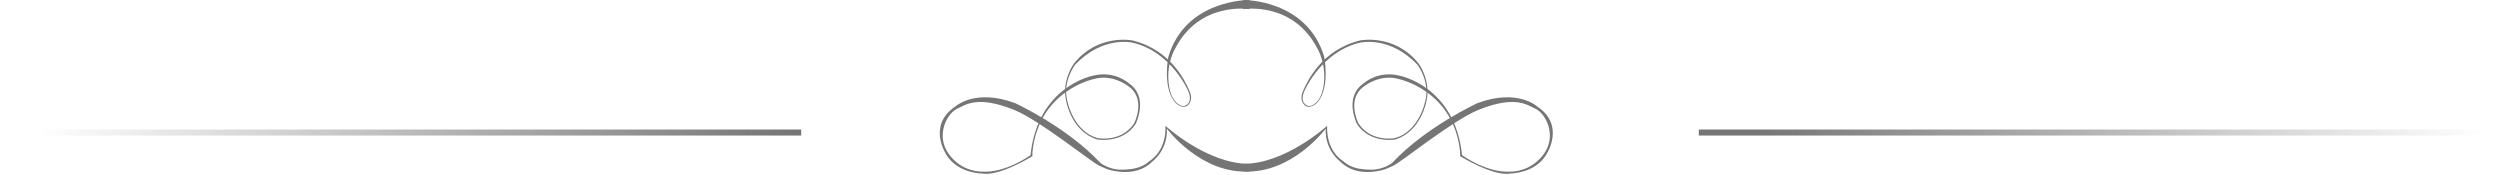 <svg width="415" height="29" viewBox="0 0 415 29" fill="none" xmlns="http://www.w3.org/2000/svg">
<path d="M207.383 28.56V27.2C200.343 27.2 193.463 20.88 193.463 20.88C193.623 24.96 191.063 26.56 191.063 26.56L190.743 26.8C189.463 27.92 187.943 28.16 186.023 28.16C184.103 28.16 182.663 27.04 182.663 27.04C177.063 21.04 168.503 17.12 168.503 17.12C161.863 14.64 158.583 17.68 158.583 17.68C153.783 20.88 157.143 25.76 157.143 25.76C159.063 28.8 162.983 28.8 162.983 28.8C165.863 29.36 171.383 25.92 171.383 25.92V25.28C172.423 14.96 181.583 13.12 181.583 13.12C184.623 12.24 187.143 14.2 187.143 14.2C190.423 16.28 188.263 20.48 188.263 20.48C186.103 23.72 182.183 22.92 182.183 22.92C178.343 21.84 177.303 17.24 177.303 17.24C176.143 13.76 178.463 10.76 178.463 10.76C183.063 5.88 187.983 7.08 187.983 7.08C194.463 8.56 197.263 15.16 197.263 15.16C198.103 17.2 196.663 17.56 196.663 17.56C196.663 17.56 196.023 17.84 195.103 16.84C194.354 16.026 194.103 14.52 194.103 14.52C193.423 10.76 195.063 8.08 195.063 8.08C199.143 0.16 207.383 1.52 207.383 1.52V0C207.383 0 196.823 -0.16 193.943 9.44C193.943 9.44 192.983 14.24 194.903 16.8C194.903 16.8 195.823 18.04 196.943 17.64C196.943 17.64 198.263 16.96 197.463 15.12C196.847 13.703 194.503 8.32 188.023 6.72C188.023 6.72 182.263 5.52 178.263 10.56C178.263 10.56 176.183 13.36 176.983 16.8C176.983 16.8 177.863 21.88 182.183 23.16C182.183 23.16 186.343 23.88 188.503 20.6C188.503 20.6 190.823 16.08 187.303 13.76C187.303 13.76 184.983 11.68 181.463 12.56C181.463 12.56 172.263 14.24 171.063 25.76C171.063 25.76 166.903 28.8 162.903 28.48C162.903 28.48 159.641 28.586 157.463 25.52C155.303 22.48 157.143 18.8 158.983 18C160.237 17.455 162.183 15.76 168.343 18.24C172.607 19.957 181.223 26.96 182.503 27.52L183.783 28.08C183.783 28.08 188.423 29.76 191.303 26.8C191.303 26.8 193.863 24.96 193.703 21.36C193.703 21.36 199.337 28.96 207.434 28.459" fill="#757575"/>
<path d="M206.384 28.56V27.2C213.424 27.2 220.304 20.88 220.304 20.88C220.144 24.96 222.704 26.56 222.704 26.56L223.024 26.8C224.304 27.92 225.824 28.16 227.744 28.16C229.664 28.16 231.104 27.04 231.104 27.04C236.704 21.04 245.264 17.12 245.264 17.12C251.904 14.64 255.184 17.68 255.184 17.68C259.984 20.88 256.624 25.76 256.624 25.76C254.704 28.8 250.784 28.8 250.784 28.8C247.904 29.36 242.384 25.92 242.384 25.92V25.28C241.344 14.96 232.184 13.12 232.184 13.12C229.144 12.24 226.624 14.2 226.624 14.2C223.344 16.28 225.504 20.48 225.504 20.48C227.664 23.72 231.584 22.92 231.584 22.92C235.424 21.84 236.464 17.24 236.464 17.24C237.624 13.76 235.304 10.76 235.304 10.76C230.704 5.88 225.784 7.08 225.784 7.08C219.304 8.56 216.504 15.16 216.504 15.16C215.664 17.2 217.104 17.56 217.104 17.56C217.104 17.56 217.744 17.84 218.664 16.84C219.413 16.026 219.664 14.52 219.664 14.52C220.344 10.76 218.704 8.08 218.704 8.08C214.624 0.16 206.384 1.52 206.384 1.52V0C206.384 0 216.944 -0.16 219.824 9.44C219.824 9.44 220.784 14.24 218.864 16.8C218.864 16.8 217.944 18.04 216.824 17.64C216.824 17.64 215.504 16.96 216.304 15.12C216.92 13.703 219.264 8.32 225.744 6.72C225.744 6.72 231.504 5.52 235.504 10.56C235.504 10.56 237.584 13.36 236.784 16.8C236.784 16.8 235.904 21.88 231.584 23.16C231.584 23.16 227.424 23.88 225.264 20.6C225.264 20.6 222.944 16.08 226.464 13.76C226.464 13.76 228.784 11.68 232.304 12.56C232.304 12.56 241.504 14.24 242.704 25.76C242.704 25.76 246.864 28.8 250.864 28.48C250.864 28.48 254.126 28.586 256.304 25.52C258.464 22.48 256.624 18.8 254.784 18C253.53 17.455 251.584 15.76 245.424 18.24C241.16 19.957 232.544 26.96 231.264 27.52L229.984 28.08C229.984 28.08 225.344 29.76 222.464 26.8C222.464 26.8 219.904 24.96 220.064 21.36C220.064 21.36 214.43 28.96 206.333 28.459" fill="#757575"/>
<g style="mix-blend-mode:multiply">
<path d="M0 22H133" stroke="url(#paint0_linear_575_3847)"/>
</g>
<g style="mix-blend-mode:multiply">
<path d="M415 22L282 22" stroke="url(#paint1_linear_575_3847)"/>
</g>
<defs>
<linearGradient id="paint0_linear_575_3847" x1="131.5" y1="22" x2="6" y2="21" gradientUnits="userSpaceOnUse">
<stop stop-color="#757575"/>
<stop offset="1" stop-color="#757575" stop-opacity="0"/>
</linearGradient>
<linearGradient id="paint1_linear_575_3847" x1="291" y1="22" x2="412.5" y2="22" gradientUnits="userSpaceOnUse">
<stop stop-color="#757575"/>
<stop offset="1" stop-color="#757575" stop-opacity="0"/>
</linearGradient>
</defs>
</svg>
